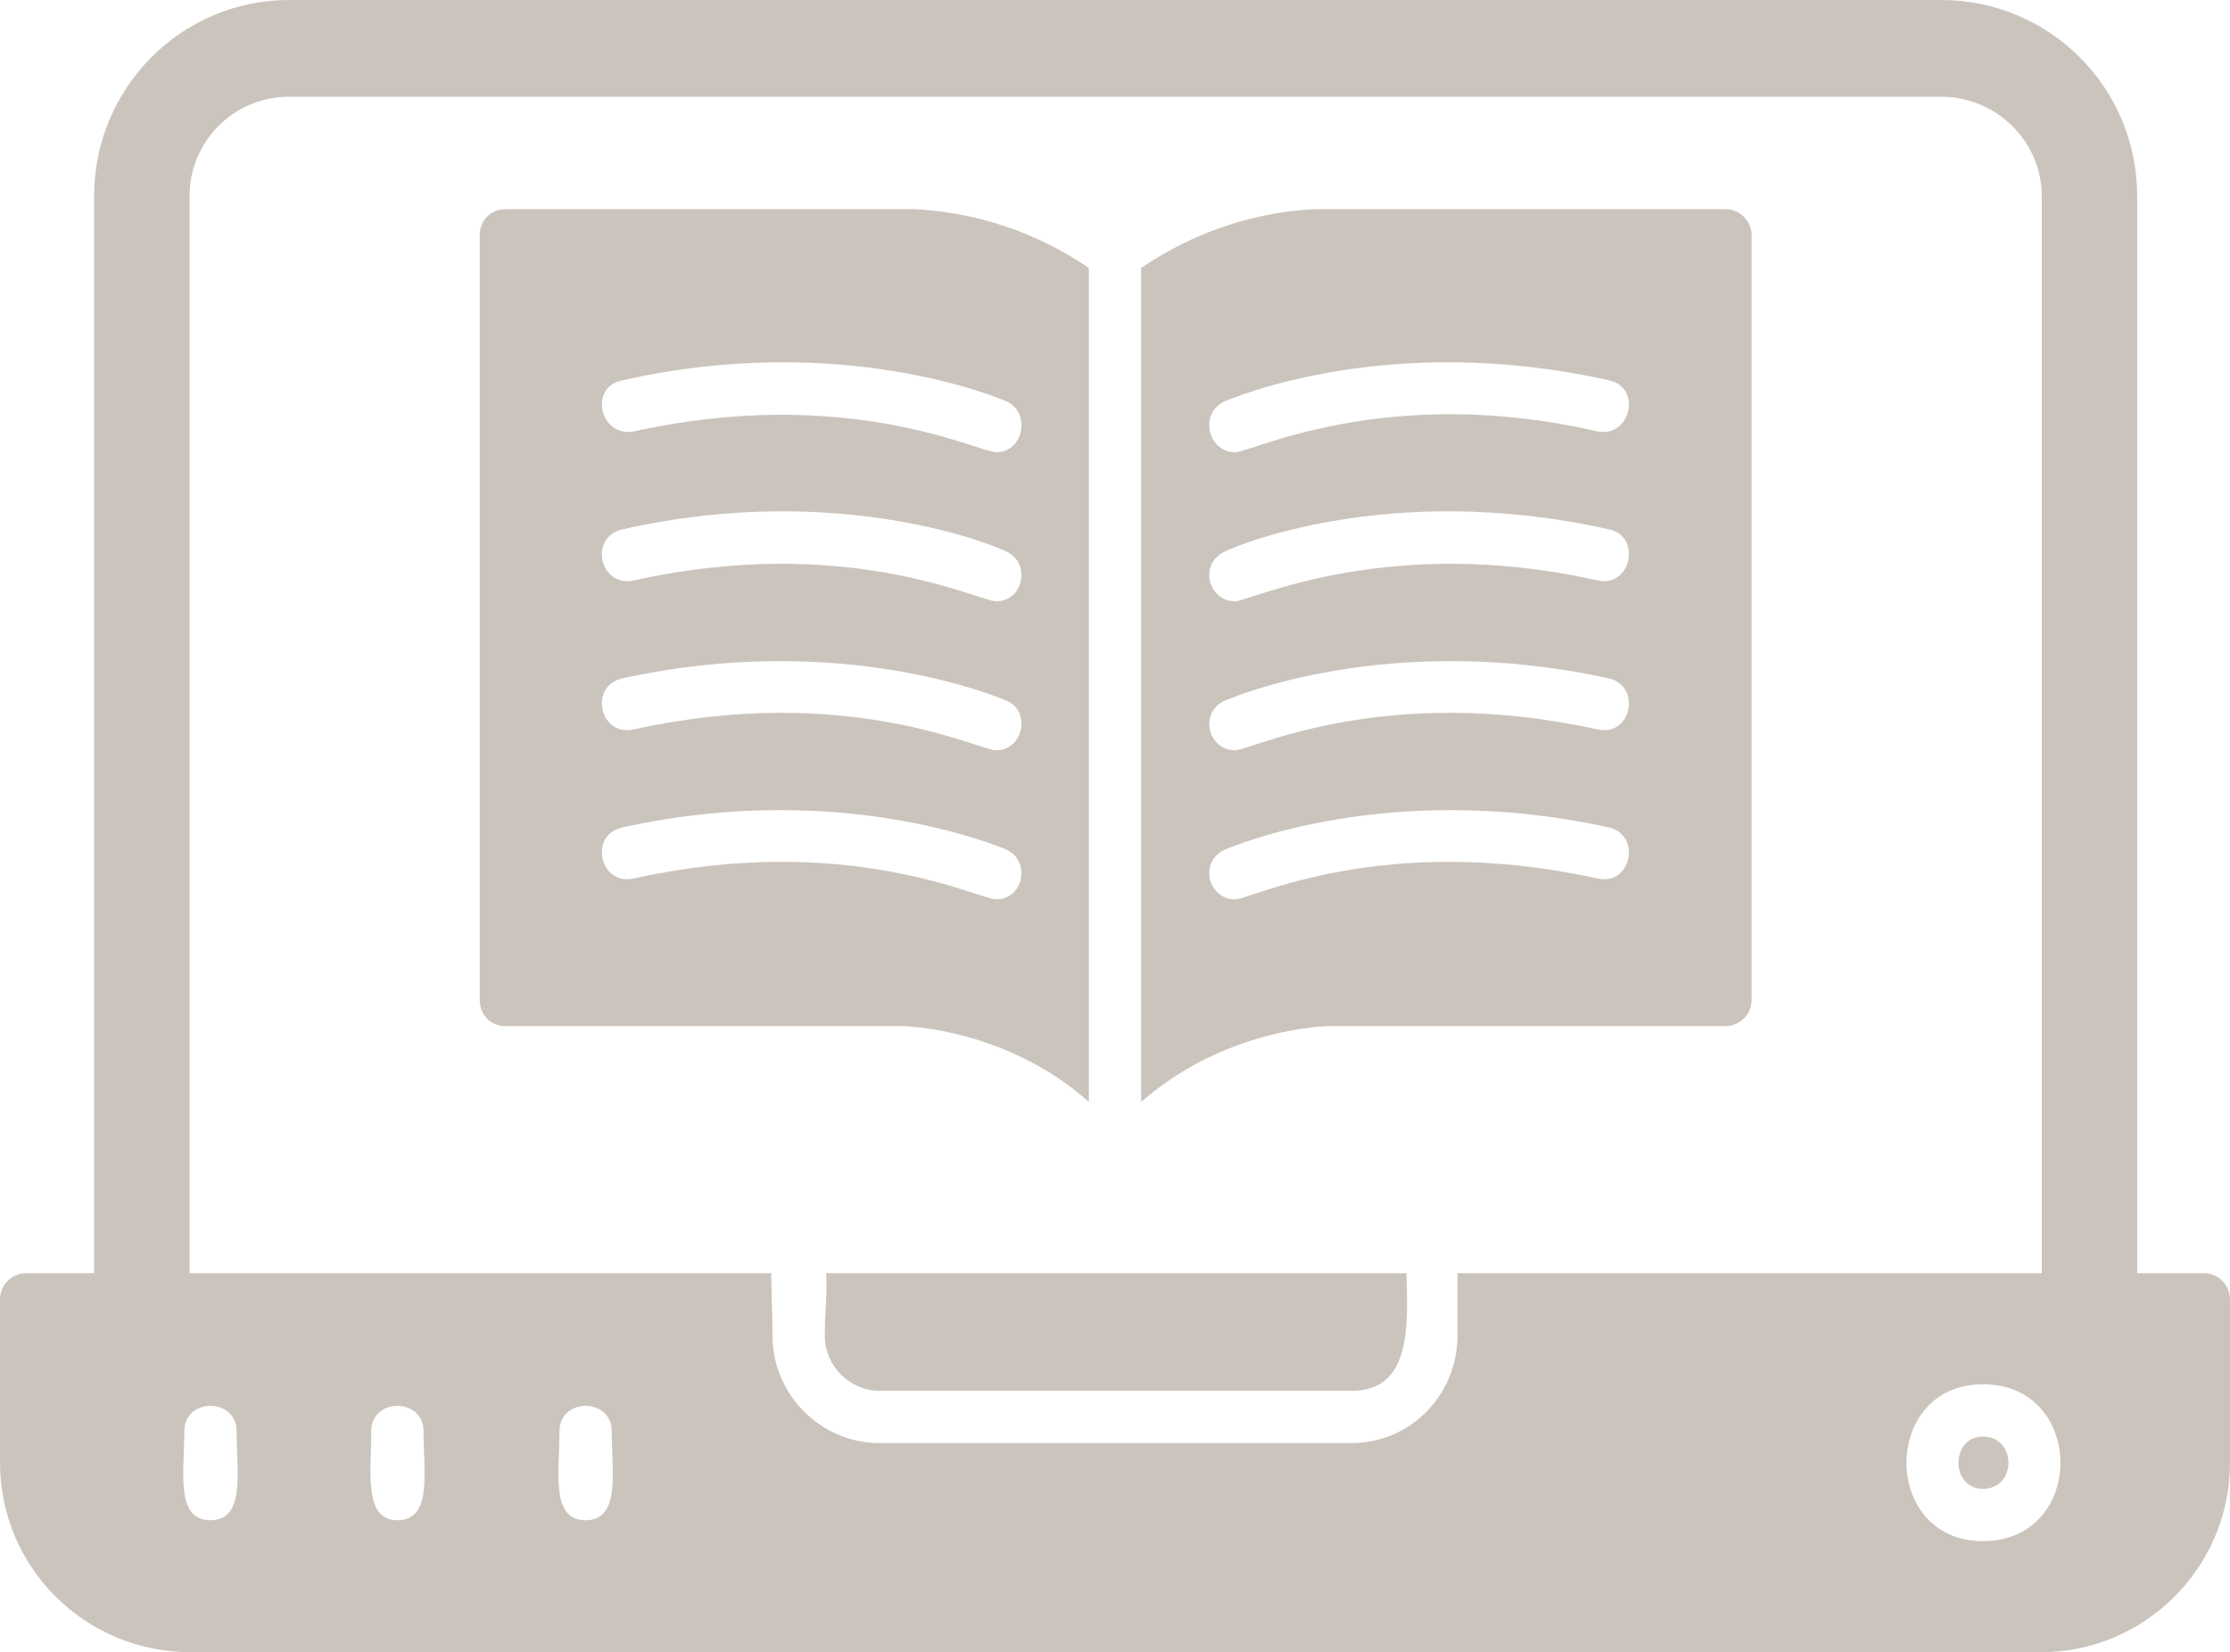 <?xml version="1.0" encoding="UTF-8" standalone="no"?><svg xmlns="http://www.w3.org/2000/svg" xmlns:xlink="http://www.w3.org/1999/xlink" clip-rule="evenodd" fill="#cbc4bd" fill-rule="evenodd" height="1264" image-rendering="optimizeQuality" preserveAspectRatio="xMidYMid meet" shape-rendering="geometricPrecision" text-rendering="geometricPrecision" version="1" viewBox="0.0 221.0 1706.0 1264.0" width="1706" zoomAndPan="magnify"><g id="change1_1"><path d="M1561 1485l-1415 0c-81,0 -146,-65 -146,-145l0 -125c0,-11 9,-20 20,-20l570 0c0,14 1,31 1,48 0,45 37,82 82,82l361 0c45,0 81,-37 81,-82l0 -48 571 0c11,0 20,9 20,20l0 125c0,80 -65,145 -145,145zm-44 -85c-78,0 -78,-120 0,-120 79,0 79,120 0,120zm0 -80c-25,0 -25,40 0,40 26,0 26,-40 0,-40zm-1069 64c-27,0 -20,-37 -20,-68 0,-26 40,-26 40,0 0,31 7,68 -20,68zm-144 0c-26,0 -20,-37 -20,-68 0,-26 40,-26 40,0 0,31 7,68 -20,68zm-143 0c-27,0 -20,-37 -20,-68 0,-26 40,-26 40,0 0,31 7,68 -20,68zm471 -189l444 0c1,40 4,90 -42,90l-361 0c-23,0 -42,-19 -42,-42 0,-17 2,-34 1,-48z"/><path d="M1598 1251c-20,0 -36,-16 -36,-36l0 -844c0,-42 -35,-76 -77,-76l-1264 0c-42,0 -76,34 -76,76l0 844c0,48 -73,48 -73,0l0 -844c0,-83 67,-150 149,-150l1264 0c83,0 150,67 150,150l0 844c0,20 -16,36 -37,36z"/><path d="M833 1064c-64,-57 -142,-58 -143,-58l-303 0c-12,0 -20,-9 -20,-20l0 -585c0,-11 8,-20 20,-20l312 0c61,3 106,26 134,45l0 638zm-71 -497c-13,0 -114,-52 -277,-16 -26,5 -35,-34 -9,-39 168,-38 289,14 294,16 19,9 13,39 -8,39zm0 114c-13,0 -114,-52 -277,-16 -26,6 -35,-33 -9,-39 168,-38 289,14 294,17 19,9 13,38 -8,38zm0 114c-13,0 -114,-52 -277,-16 -26,6 -35,-33 -9,-39 168,-37 289,15 294,17 19,8 13,38 -8,38zm0 114c-13,0 -114,-52 -277,-16 -26,6 -35,-33 -9,-39 168,-37 289,15 294,17 19,9 13,38 -8,38zm183 -342c-21,0 -28,-30 -8,-39 5,-2 125,-54 294,-16 25,5 17,44 -9,39 -160,-37 -265,16 -277,16zm0 114c-21,0 -28,-29 -8,-38 5,-3 125,-55 294,-17 25,5 17,45 -9,39 -160,-36 -266,16 -277,16zm0 114c-21,0 -28,-29 -8,-38 5,-2 125,-54 294,-17 25,6 17,45 -9,39 -163,-36 -265,16 -277,16zm0 114c-21,0 -28,-29 -8,-38 5,-2 125,-54 294,-17 25,6 17,45 -9,39 -164,-36 -265,16 -277,16zm-72 -483c28,-19 73,-42 133,-45l314 0c11,0 20,9 20,20l0 585c0,11 -9,20 -20,20l-304 0c0,0 -78,1 -143,58l0 -638z"/></g></svg>